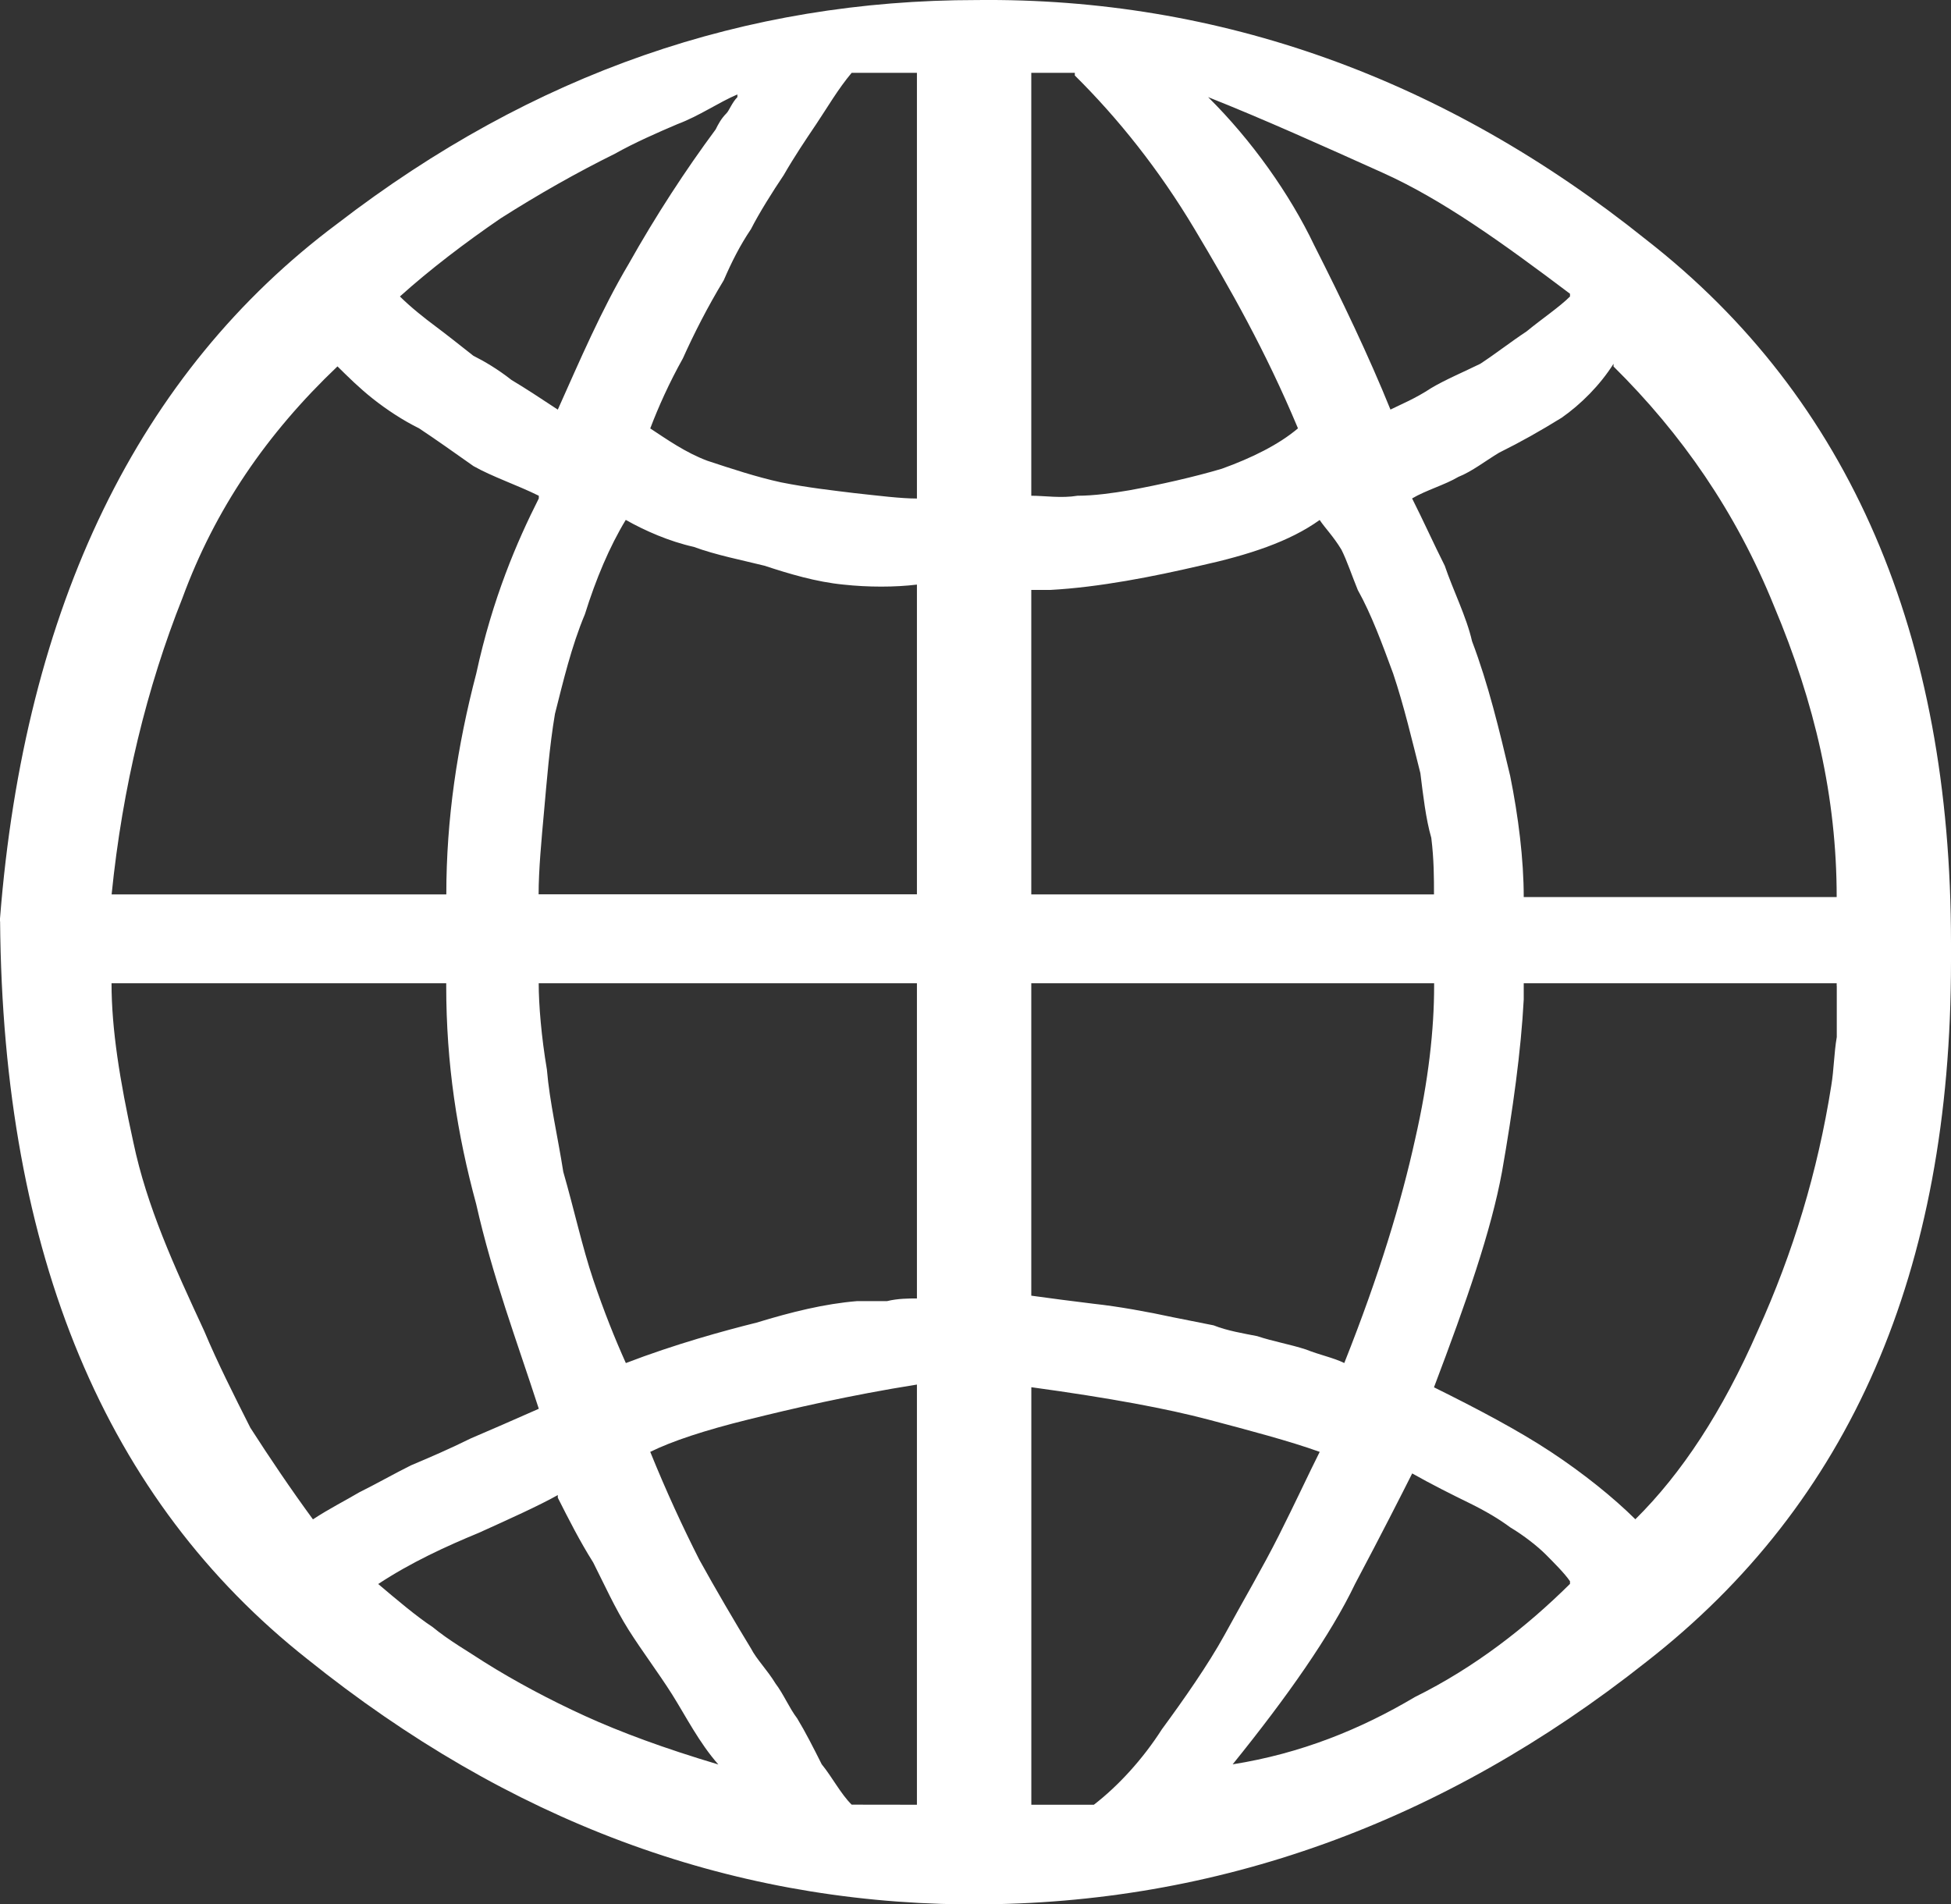 <svg width="42" height="41" viewBox="0 0 42 41" fill="none" xmlns="http://www.w3.org/2000/svg">
<rect x="0" y="0" width="42" height="41" fill="#333333" stroke="none"/>
<path d="M0 19.834V19.777C0.527 13.05 2.988 8.005 7.263 4.815C11.481 1.568 16.051 0.001 21.029 0.001C26.242 -0.056 31.104 1.683 35.44 5.162C39.833 8.584 42 13.687 42 20.297V20.703C42 27.372 39.833 32.358 35.44 35.78C31.046 39.259 26.184 41 20.971 41H20.737C15.64 40.943 10.954 39.202 6.62 35.722C2.285 32.301 0.06 27.023 0.002 19.833L0 19.834ZM19.739 10.731V1.568H18.334C18.041 1.916 17.807 2.321 17.573 2.67C17.338 3.019 17.104 3.366 16.87 3.772C16.635 4.121 16.343 4.585 16.167 4.932C15.932 5.281 15.756 5.628 15.58 6.034C15.228 6.615 14.935 7.194 14.701 7.715C14.409 8.237 14.174 8.76 13.998 9.224C14.351 9.456 14.759 9.745 15.228 9.92C15.755 10.094 16.283 10.269 16.81 10.384C17.396 10.501 17.923 10.558 18.392 10.616C18.919 10.673 19.387 10.733 19.739 10.733V10.731ZM22.201 1.569V10.673C22.493 10.673 22.845 10.731 23.196 10.673C23.548 10.673 23.957 10.616 24.309 10.556C24.954 10.439 25.715 10.267 26.302 10.092C26.947 9.86 27.531 9.571 27.942 9.222C27.239 7.541 26.478 6.207 25.715 4.93C24.952 3.653 24.075 2.553 23.138 1.625V1.568H22.201V1.569ZM15.874 2.091V2.033C15.464 2.208 15.053 2.497 14.585 2.672C14.174 2.846 13.648 3.078 13.237 3.31C12.416 3.716 11.597 4.18 10.776 4.702C10.015 5.223 9.252 5.804 8.609 6.383C8.843 6.615 9.136 6.847 9.37 7.021C9.604 7.196 9.897 7.428 10.191 7.66C10.425 7.777 10.718 7.949 11.012 8.181C11.305 8.355 11.657 8.587 12.008 8.819C12.476 7.775 12.945 6.674 13.531 5.687C14.118 4.642 14.761 3.657 15.406 2.787C15.464 2.67 15.524 2.555 15.64 2.438C15.698 2.38 15.758 2.208 15.874 2.091ZM33.798 6.381V6.324C32.334 5.221 31.044 4.293 29.756 3.715C28.469 3.136 27.179 2.555 26.008 2.091C26.945 3.019 27.766 4.178 28.292 5.281C28.879 6.44 29.464 7.658 29.933 8.818C30.167 8.701 30.459 8.586 30.812 8.354C31.104 8.179 31.515 8.005 31.867 7.832C32.219 7.6 32.512 7.368 32.862 7.136C33.215 6.847 33.565 6.615 33.799 6.383L33.798 6.381ZM32.802 19.313H39.539C39.539 17.168 39.07 15.138 38.191 13.05C37.37 11.02 36.199 9.339 34.735 7.89V7.832C34.442 8.296 34.032 8.703 33.621 8.992C33.153 9.281 32.742 9.513 32.274 9.745C31.981 9.92 31.687 10.152 31.395 10.267C31.102 10.441 30.692 10.556 30.399 10.731C30.634 11.195 30.868 11.716 31.102 12.18C31.278 12.701 31.571 13.282 31.689 13.804C32.041 14.732 32.276 15.717 32.51 16.704C32.686 17.574 32.802 18.502 32.802 19.313ZM11.599 10.731V10.673C11.13 10.441 10.604 10.267 10.193 10.035C9.783 9.745 9.372 9.454 9.022 9.222C8.669 9.048 8.319 8.816 8.026 8.584C7.734 8.352 7.5 8.12 7.265 7.888C5.741 9.337 4.63 10.961 3.927 12.876C3.166 14.789 2.637 16.936 2.403 19.256H9.608C9.608 17.632 9.843 16.066 10.253 14.499C10.605 12.876 11.13 11.659 11.599 10.731ZM19.739 19.256V12.586C19.271 12.644 18.684 12.644 18.157 12.586C17.571 12.529 16.986 12.354 16.459 12.18C15.991 12.063 15.404 11.948 14.935 11.774C14.409 11.657 13.88 11.425 13.471 11.193C13.119 11.774 12.827 12.47 12.592 13.223C12.3 13.919 12.124 14.672 11.947 15.368C11.829 16.064 11.771 16.817 11.713 17.456C11.655 18.094 11.595 18.732 11.595 19.254H19.738L19.739 19.256ZM22.201 12.703V19.256H30.87C30.87 18.907 30.87 18.502 30.812 18.038C30.694 17.632 30.635 17.11 30.577 16.646C30.401 15.951 30.225 15.197 29.991 14.501C29.756 13.863 29.522 13.225 29.23 12.703C29.111 12.414 28.995 12.065 28.877 11.833C28.701 11.543 28.525 11.369 28.409 11.195C27.764 11.659 26.885 11.948 25.831 12.18C24.836 12.412 23.665 12.644 22.609 12.701H22.199L22.201 12.703ZM9.606 21.169H2.401C2.401 22.154 2.577 23.256 2.87 24.59C3.162 25.982 3.749 27.259 4.394 28.651C4.686 29.346 5.038 30.042 5.389 30.738C5.799 31.377 6.268 32.072 6.737 32.711C7.089 32.479 7.44 32.304 7.732 32.13C8.084 31.956 8.493 31.724 8.845 31.549C9.256 31.375 9.666 31.2 10.135 30.968C10.546 30.794 11.072 30.562 11.599 30.33C11.13 28.881 10.604 27.489 10.251 25.923C9.841 24.414 9.606 22.907 9.606 21.226V21.169ZM19.739 27.953V21.169H11.597C11.597 21.633 11.655 22.328 11.773 23.024C11.831 23.72 12.008 24.474 12.126 25.229C12.36 26.042 12.536 26.853 12.77 27.548C13.005 28.244 13.239 28.825 13.473 29.346C14.529 28.94 15.582 28.651 16.285 28.476C17.046 28.244 17.749 28.07 18.452 28.012H19.096C19.331 27.955 19.565 27.955 19.741 27.955L19.739 27.953ZM22.201 21.169V27.895C22.611 27.953 23.08 28.012 23.548 28.07C24.075 28.127 24.72 28.244 25.247 28.359L26.126 28.534C26.418 28.651 26.77 28.708 27.063 28.766C27.415 28.883 27.766 28.94 28.118 29.055C28.41 29.172 28.705 29.23 28.939 29.345C29.7 27.431 30.169 25.865 30.463 24.531C30.755 23.255 30.873 22.154 30.873 21.226V21.169H22.204H22.201ZM39.539 21.226V21.169H32.802V21.518C32.744 22.62 32.568 23.895 32.334 25.229C32.099 26.506 31.573 28.012 30.87 29.868C31.807 30.332 32.686 30.796 33.389 31.26C34.092 31.724 34.737 32.245 35.205 32.709C36.201 31.724 37.08 30.389 37.841 28.649C38.602 26.968 39.13 25.227 39.423 23.371C39.481 23.023 39.481 22.675 39.541 22.327V21.224L39.539 21.226ZM19.739 38.855V29.809C18.276 30.041 17.044 30.33 16.107 30.562C15.17 30.794 14.467 31.026 13.998 31.258C14.351 32.128 14.701 32.882 15.053 33.577C15.406 34.216 15.814 34.912 16.167 35.491C16.285 35.722 16.519 35.955 16.694 36.244C16.87 36.476 16.986 36.765 17.162 36.997C17.338 37.287 17.515 37.636 17.689 37.983C17.923 38.272 18.099 38.621 18.334 38.853L19.739 38.855ZM22.201 38.855H23.548C24.075 38.449 24.604 37.87 25.012 37.231C25.481 36.593 26.008 35.84 26.36 35.201C26.77 34.448 27.181 33.752 27.531 33.056C27.882 32.36 28.176 31.722 28.41 31.258C27.766 31.026 26.887 30.794 26.009 30.562C25.132 30.33 23.901 30.098 22.202 29.866V38.855H22.201ZM33.798 34.101V34.043C33.679 33.869 33.445 33.637 33.271 33.462C33.096 33.288 32.802 33.056 32.51 32.882C32.276 32.707 31.983 32.533 31.631 32.36C31.278 32.188 30.81 31.954 30.401 31.722C30.167 32.186 29.756 32.998 29.172 34.099C28.645 35.201 27.708 36.535 26.536 37.985C28 37.753 29.29 37.231 30.461 36.535C31.751 35.897 32.862 35.027 33.799 34.099L33.798 34.101ZM12.008 32.245V32.188C11.597 32.419 10.952 32.709 10.309 33C9.606 33.29 8.845 33.639 8.142 34.103C8.553 34.451 8.963 34.798 9.314 35.03C9.666 35.32 10.075 35.552 10.427 35.784C11.072 36.19 11.833 36.597 12.594 36.944C13.355 37.291 14.292 37.639 15.464 37.988C15.053 37.524 14.761 36.944 14.469 36.48C14.176 36.016 13.824 35.552 13.531 35.088C13.239 34.624 13.005 34.103 12.77 33.639C12.478 33.175 12.244 32.711 12.009 32.247L12.008 32.245Z" fill="white"/>
</svg>
